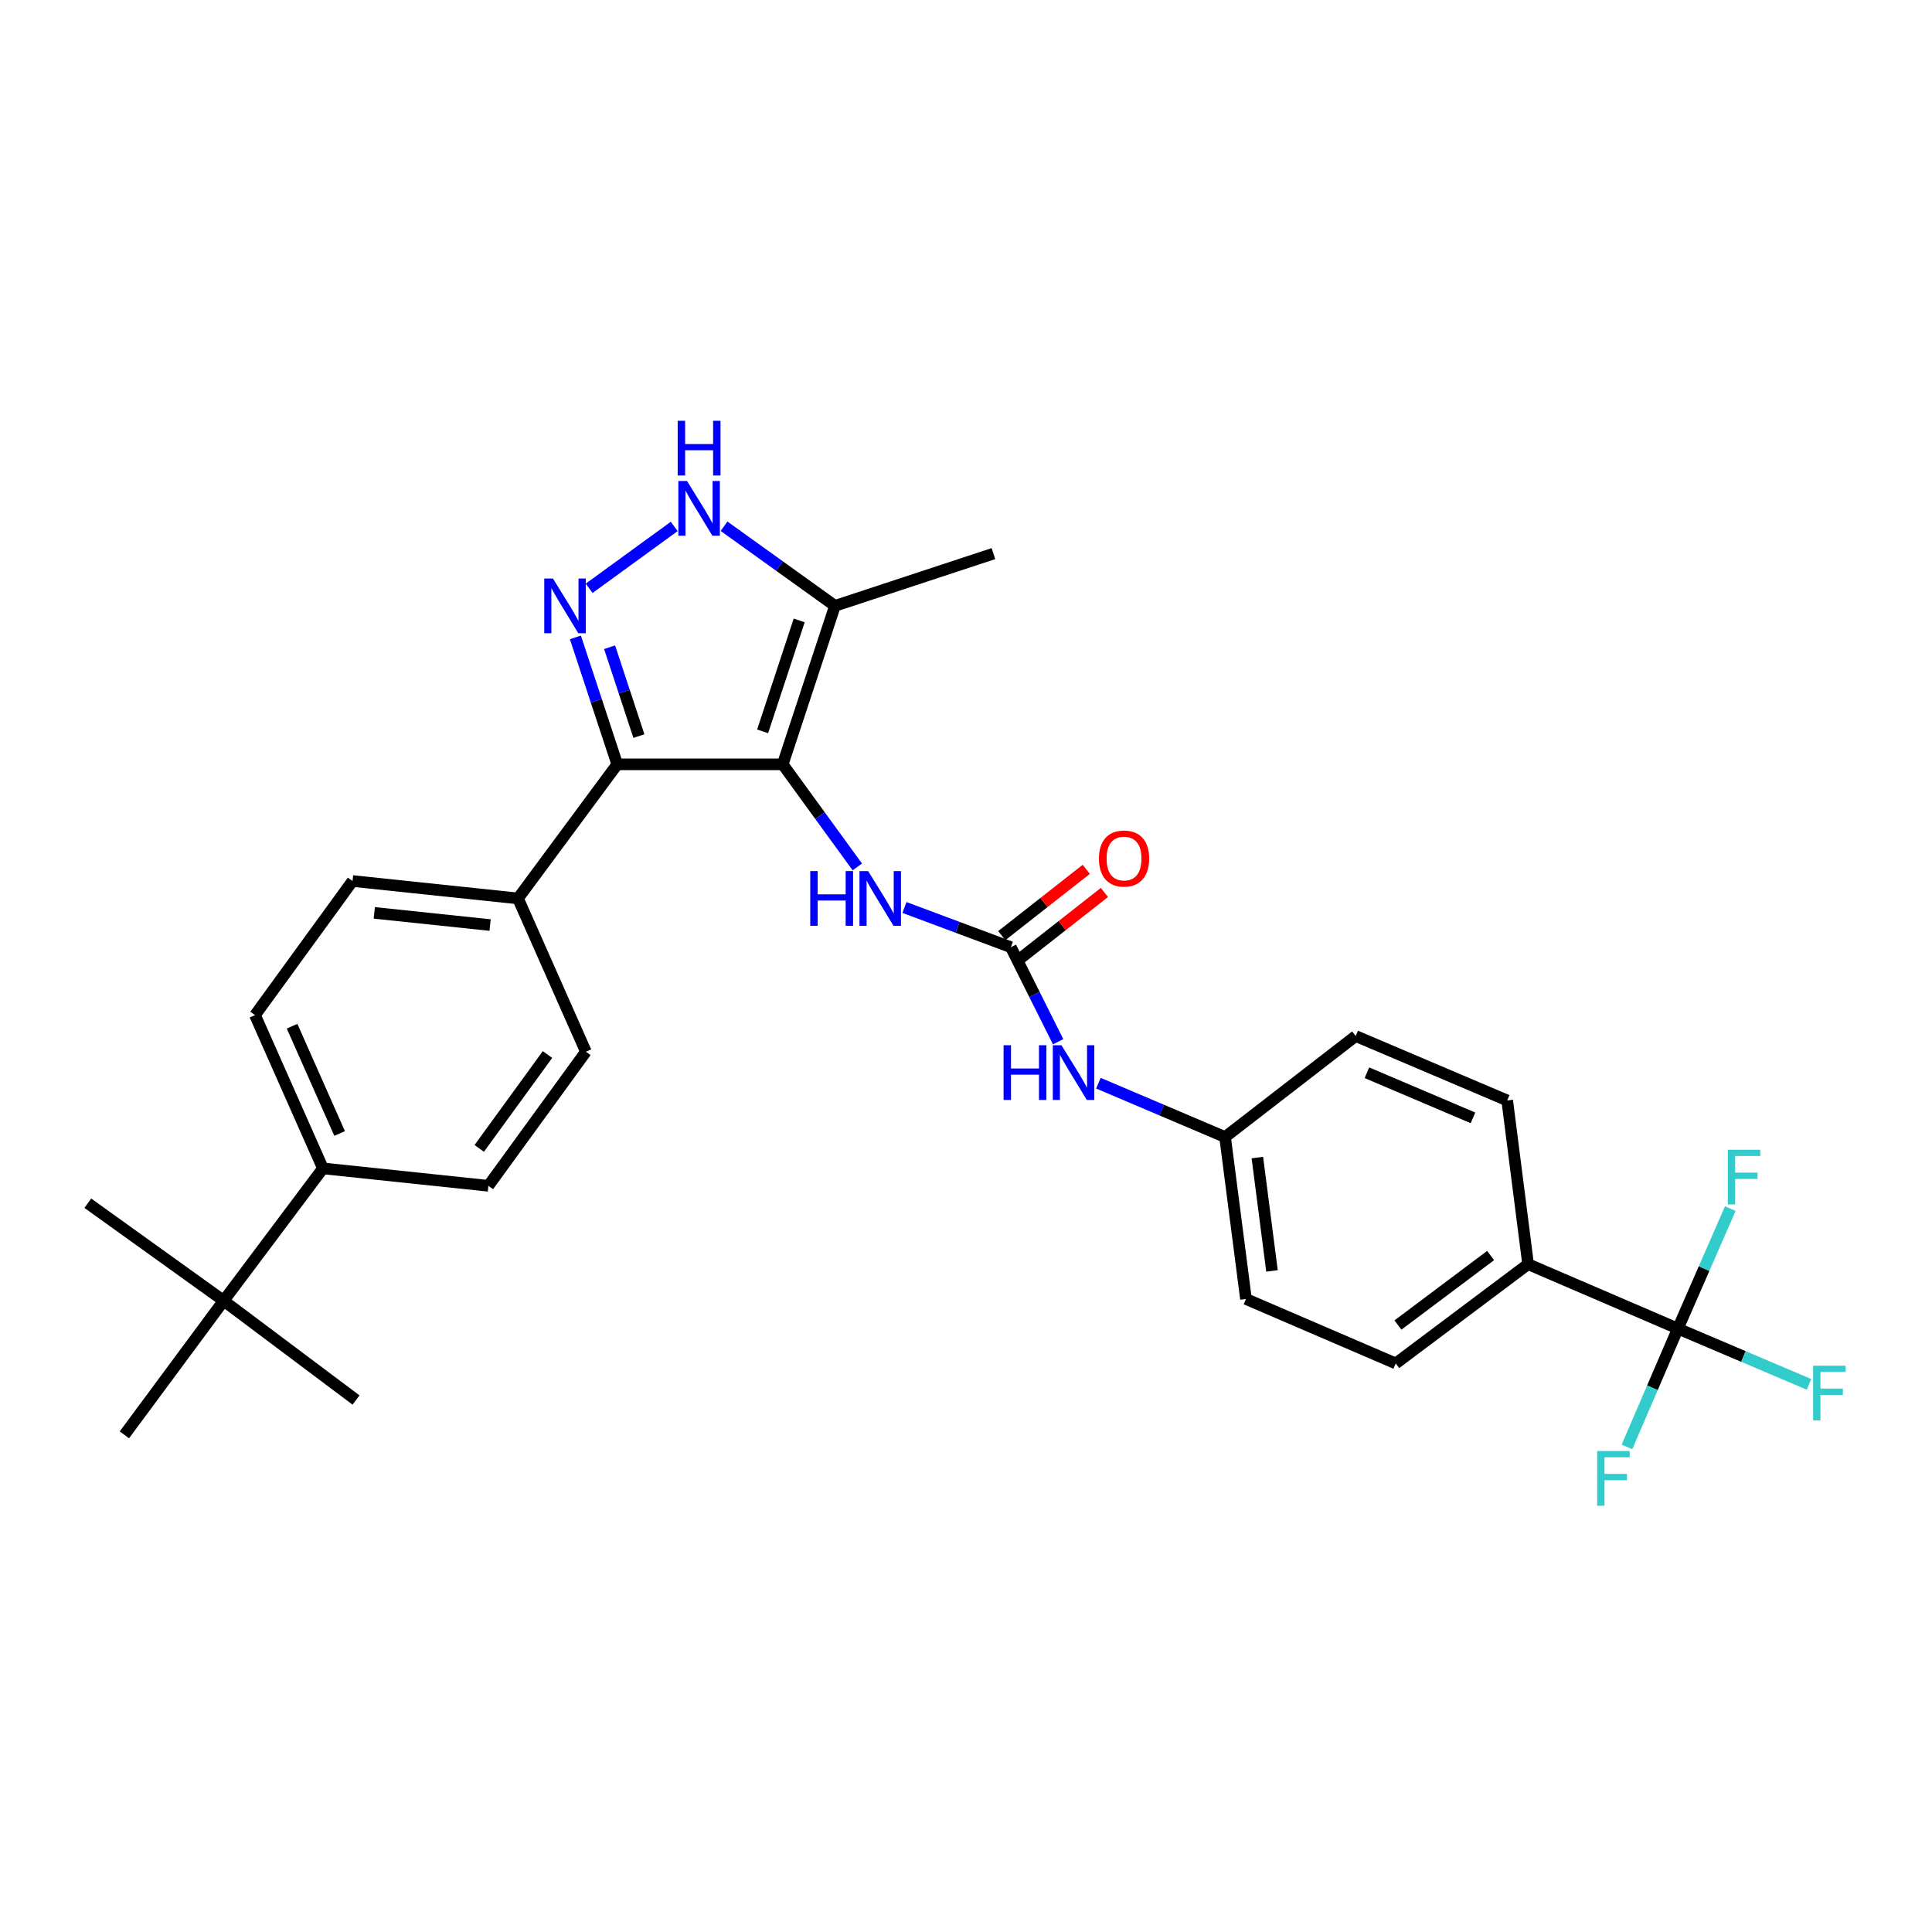 <?xml version='1.0' encoding='iso-8859-1'?>
<svg version='1.1' baseProfile='full'
              xmlns='http://www.w3.org/2000/svg'
                      xmlns:rdkit='http://www.rdkit.org/xml'
                      xmlns:xlink='http://www.w3.org/1999/xlink'
                  xml:space='preserve'
width='1000px' height='1000px' viewBox='0 0 1000 1000'>
<!-- END OF HEADER -->
<rect style='opacity:1.0;fill:#FFFFFF;stroke:none' width='1000' height='1000' x='0' y='0'> </rect>
<path class='bond-0' d='M 319.489,395.62 L 268.108,465.027' style='fill:none;fill-rule:evenodd;stroke:#000000;stroke-width:6px;stroke-linecap:butt;stroke-linejoin:miter;stroke-opacity:1' />
<path class='bond-1' d='M 319.489,395.62 L 405.13,395.62' style='fill:none;fill-rule:evenodd;stroke:#000000;stroke-width:6px;stroke-linecap:butt;stroke-linejoin:miter;stroke-opacity:1' />
<path class='bond-2' d='M 319.489,395.62 L 308.659,362.765' style='fill:none;fill-rule:evenodd;stroke:#000000;stroke-width:6px;stroke-linecap:butt;stroke-linejoin:miter;stroke-opacity:1' />
<path class='bond-2' d='M 308.659,362.765 L 297.829,329.909' style='fill:none;fill-rule:evenodd;stroke:#0000FF;stroke-width:6px;stroke-linecap:butt;stroke-linejoin:miter;stroke-opacity:1' />
<path class='bond-2' d='M 330.694,380.999 L 323.113,358' style='fill:none;fill-rule:evenodd;stroke:#000000;stroke-width:6px;stroke-linecap:butt;stroke-linejoin:miter;stroke-opacity:1' />
<path class='bond-2' d='M 323.113,358 L 315.532,335.001' style='fill:none;fill-rule:evenodd;stroke:#0000FF;stroke-width:6px;stroke-linecap:butt;stroke-linejoin:miter;stroke-opacity:1' />
<path class='bond-3' d='M 405.13,395.62 L 432.169,313.59' style='fill:none;fill-rule:evenodd;stroke:#000000;stroke-width:6px;stroke-linecap:butt;stroke-linejoin:miter;stroke-opacity:1' />
<path class='bond-3' d='M 394.732,378.551 L 413.659,321.13' style='fill:none;fill-rule:evenodd;stroke:#000000;stroke-width:6px;stroke-linecap:butt;stroke-linejoin:miter;stroke-opacity:1' />
<path class='bond-4' d='M 405.13,395.62 L 424.439,422.171' style='fill:none;fill-rule:evenodd;stroke:#000000;stroke-width:6px;stroke-linecap:butt;stroke-linejoin:miter;stroke-opacity:1' />
<path class='bond-4' d='M 424.439,422.171 L 443.748,448.722' style='fill:none;fill-rule:evenodd;stroke:#0000FF;stroke-width:6px;stroke-linecap:butt;stroke-linejoin:miter;stroke-opacity:1' />
<path class='bond-5' d='M 432.169,313.59 L 403.465,292.983' style='fill:none;fill-rule:evenodd;stroke:#000000;stroke-width:6px;stroke-linecap:butt;stroke-linejoin:miter;stroke-opacity:1' />
<path class='bond-5' d='M 403.465,292.983 L 374.761,272.377' style='fill:none;fill-rule:evenodd;stroke:#0000FF;stroke-width:6px;stroke-linecap:butt;stroke-linejoin:miter;stroke-opacity:1' />
<path class='bond-6' d='M 432.169,313.59 L 514.199,286.551' style='fill:none;fill-rule:evenodd;stroke:#000000;stroke-width:6px;stroke-linecap:butt;stroke-linejoin:miter;stroke-opacity:1' />
<path class='bond-7' d='M 348.972,272.485 L 304.937,304.508' style='fill:none;fill-rule:evenodd;stroke:#0000FF;stroke-width:6px;stroke-linecap:butt;stroke-linejoin:miter;stroke-opacity:1' />
<path class='bond-8' d='M 722.428,705.715 L 790.939,654.334' style='fill:none;fill-rule:evenodd;stroke:#000000;stroke-width:6px;stroke-linecap:butt;stroke-linejoin:miter;stroke-opacity:1' />
<path class='bond-8' d='M 723.574,685.833 L 771.531,649.866' style='fill:none;fill-rule:evenodd;stroke:#000000;stroke-width:6px;stroke-linecap:butt;stroke-linejoin:miter;stroke-opacity:1' />
<path class='bond-9' d='M 722.428,705.715 L 644.913,672.36' style='fill:none;fill-rule:evenodd;stroke:#000000;stroke-width:6px;stroke-linecap:butt;stroke-linejoin:miter;stroke-opacity:1' />
<path class='bond-10' d='M 468.15,469.712 L 495.681,479.993' style='fill:none;fill-rule:evenodd;stroke:#0000FF;stroke-width:6px;stroke-linecap:butt;stroke-linejoin:miter;stroke-opacity:1' />
<path class='bond-10' d='M 495.681,479.993 L 523.212,490.274' style='fill:none;fill-rule:evenodd;stroke:#000000;stroke-width:6px;stroke-linecap:butt;stroke-linejoin:miter;stroke-opacity:1' />
<path class='bond-11' d='M 523.212,490.274 L 535.447,514.737' style='fill:none;fill-rule:evenodd;stroke:#000000;stroke-width:6px;stroke-linecap:butt;stroke-linejoin:miter;stroke-opacity:1' />
<path class='bond-11' d='M 535.447,514.737 L 547.682,539.2' style='fill:none;fill-rule:evenodd;stroke:#0000FF;stroke-width:6px;stroke-linecap:butt;stroke-linejoin:miter;stroke-opacity:1' />
<path class='bond-12' d='M 527.91,496.26 L 549.775,479.102' style='fill:none;fill-rule:evenodd;stroke:#000000;stroke-width:6px;stroke-linecap:butt;stroke-linejoin:miter;stroke-opacity:1' />
<path class='bond-12' d='M 549.775,479.102 L 571.641,461.944' style='fill:none;fill-rule:evenodd;stroke:#FF0000;stroke-width:6px;stroke-linecap:butt;stroke-linejoin:miter;stroke-opacity:1' />
<path class='bond-12' d='M 518.514,484.287 L 540.38,467.129' style='fill:none;fill-rule:evenodd;stroke:#000000;stroke-width:6px;stroke-linecap:butt;stroke-linejoin:miter;stroke-opacity:1' />
<path class='bond-12' d='M 540.38,467.129 L 562.246,449.971' style='fill:none;fill-rule:evenodd;stroke:#FF0000;stroke-width:6px;stroke-linecap:butt;stroke-linejoin:miter;stroke-opacity:1' />
<path class='bond-13' d='M 568.541,560.648 L 601.316,574.589' style='fill:none;fill-rule:evenodd;stroke:#0000FF;stroke-width:6px;stroke-linecap:butt;stroke-linejoin:miter;stroke-opacity:1' />
<path class='bond-13' d='M 601.316,574.589 L 634.091,588.529' style='fill:none;fill-rule:evenodd;stroke:#000000;stroke-width:6px;stroke-linecap:butt;stroke-linejoin:miter;stroke-opacity:1' />
<path class='bond-14' d='M 790.939,654.334 L 780.125,569.598' style='fill:none;fill-rule:evenodd;stroke:#000000;stroke-width:6px;stroke-linecap:butt;stroke-linejoin:miter;stroke-opacity:1' />
<path class='bond-15' d='M 790.939,654.334 L 868.463,687.681' style='fill:none;fill-rule:evenodd;stroke:#000000;stroke-width:6px;stroke-linecap:butt;stroke-linejoin:miter;stroke-opacity:1' />
<path class='bond-16' d='M 780.125,569.598 L 701.697,536.243' style='fill:none;fill-rule:evenodd;stroke:#000000;stroke-width:6px;stroke-linecap:butt;stroke-linejoin:miter;stroke-opacity:1' />
<path class='bond-16' d='M 762.405,578.6 L 707.505,555.252' style='fill:none;fill-rule:evenodd;stroke:#000000;stroke-width:6px;stroke-linecap:butt;stroke-linejoin:miter;stroke-opacity:1' />
<path class='bond-17' d='M 131.991,525.43 L 167.147,604.754' style='fill:none;fill-rule:evenodd;stroke:#000000;stroke-width:6px;stroke-linecap:butt;stroke-linejoin:miter;stroke-opacity:1' />
<path class='bond-17' d='M 151.178,531.162 L 175.788,586.689' style='fill:none;fill-rule:evenodd;stroke:#000000;stroke-width:6px;stroke-linecap:butt;stroke-linejoin:miter;stroke-opacity:1' />
<path class='bond-18' d='M 131.991,525.43 L 182.476,456.014' style='fill:none;fill-rule:evenodd;stroke:#000000;stroke-width:6px;stroke-linecap:butt;stroke-linejoin:miter;stroke-opacity:1' />
<path class='bond-19' d='M 167.147,604.754 L 252.788,613.767' style='fill:none;fill-rule:evenodd;stroke:#000000;stroke-width:6px;stroke-linecap:butt;stroke-linejoin:miter;stroke-opacity:1' />
<path class='bond-20' d='M 167.147,604.754 L 115.766,673.265' style='fill:none;fill-rule:evenodd;stroke:#000000;stroke-width:6px;stroke-linecap:butt;stroke-linejoin:miter;stroke-opacity:1' />
<path class='bond-21' d='M 252.788,613.767 L 303.264,544.36' style='fill:none;fill-rule:evenodd;stroke:#000000;stroke-width:6px;stroke-linecap:butt;stroke-linejoin:miter;stroke-opacity:1' />
<path class='bond-21' d='M 248.051,594.405 L 283.384,545.82' style='fill:none;fill-rule:evenodd;stroke:#000000;stroke-width:6px;stroke-linecap:butt;stroke-linejoin:miter;stroke-opacity:1' />
<path class='bond-22' d='M 303.264,544.36 L 268.108,465.027' style='fill:none;fill-rule:evenodd;stroke:#000000;stroke-width:6px;stroke-linecap:butt;stroke-linejoin:miter;stroke-opacity:1' />
<path class='bond-23' d='M 268.108,465.027 L 182.476,456.014' style='fill:none;fill-rule:evenodd;stroke:#000000;stroke-width:6px;stroke-linecap:butt;stroke-linejoin:miter;stroke-opacity:1' />
<path class='bond-23' d='M 253.67,478.81 L 193.728,472.501' style='fill:none;fill-rule:evenodd;stroke:#000000;stroke-width:6px;stroke-linecap:butt;stroke-linejoin:miter;stroke-opacity:1' />
<path class='bond-24' d='M 115.766,673.265 L 64.385,742.672' style='fill:none;fill-rule:evenodd;stroke:#000000;stroke-width:6px;stroke-linecap:butt;stroke-linejoin:miter;stroke-opacity:1' />
<path class='bond-25' d='M 115.766,673.265 L 184.277,724.646' style='fill:none;fill-rule:evenodd;stroke:#000000;stroke-width:6px;stroke-linecap:butt;stroke-linejoin:miter;stroke-opacity:1' />
<path class='bond-26' d='M 115.766,673.265 L 45.455,622.78' style='fill:none;fill-rule:evenodd;stroke:#000000;stroke-width:6px;stroke-linecap:butt;stroke-linejoin:miter;stroke-opacity:1' />
<path class='bond-27' d='M 701.697,536.243 L 634.091,588.529' style='fill:none;fill-rule:evenodd;stroke:#000000;stroke-width:6px;stroke-linecap:butt;stroke-linejoin:miter;stroke-opacity:1' />
<path class='bond-28' d='M 634.091,588.529 L 644.913,672.36' style='fill:none;fill-rule:evenodd;stroke:#000000;stroke-width:6px;stroke-linecap:butt;stroke-linejoin:miter;stroke-opacity:1' />
<path class='bond-28' d='M 650.808,599.155 L 658.383,657.837' style='fill:none;fill-rule:evenodd;stroke:#000000;stroke-width:6px;stroke-linecap:butt;stroke-linejoin:miter;stroke-opacity:1' />
<path class='bond-29' d='M 868.463,687.681 L 902.402,702.115' style='fill:none;fill-rule:evenodd;stroke:#000000;stroke-width:6px;stroke-linecap:butt;stroke-linejoin:miter;stroke-opacity:1' />
<path class='bond-29' d='M 902.402,702.115 L 936.341,716.549' style='fill:none;fill-rule:evenodd;stroke:#33CCCC;stroke-width:6px;stroke-linecap:butt;stroke-linejoin:miter;stroke-opacity:1' />
<path class='bond-30' d='M 868.463,687.681 L 882.032,656.62' style='fill:none;fill-rule:evenodd;stroke:#000000;stroke-width:6px;stroke-linecap:butt;stroke-linejoin:miter;stroke-opacity:1' />
<path class='bond-30' d='M 882.032,656.62 L 895.602,625.56' style='fill:none;fill-rule:evenodd;stroke:#33CCCC;stroke-width:6px;stroke-linecap:butt;stroke-linejoin:miter;stroke-opacity:1' />
<path class='bond-31' d='M 868.463,687.681 L 855.286,718.308' style='fill:none;fill-rule:evenodd;stroke:#000000;stroke-width:6px;stroke-linecap:butt;stroke-linejoin:miter;stroke-opacity:1' />
<path class='bond-31' d='M 855.286,718.308 L 842.108,748.935' style='fill:none;fill-rule:evenodd;stroke:#33CCCC;stroke-width:6px;stroke-linecap:butt;stroke-linejoin:miter;stroke-opacity:1' />
<path  class='atom-3' d='M 355.597 248.954
L 364.877 263.954
Q 365.797 265.434, 367.277 268.114
Q 368.757 270.794, 368.837 270.954
L 368.837 248.954
L 372.597 248.954
L 372.597 277.274
L 368.717 277.274
L 358.757 260.874
Q 357.597 258.954, 356.357 256.754
Q 355.157 254.554, 354.797 253.874
L 354.797 277.274
L 351.117 277.274
L 351.117 248.954
L 355.597 248.954
' fill='#0000FF'/>
<path  class='atom-3' d='M 350.777 217.802
L 354.617 217.802
L 354.617 229.842
L 369.097 229.842
L 369.097 217.802
L 372.937 217.802
L 372.937 246.122
L 369.097 246.122
L 369.097 233.042
L 354.617 233.042
L 354.617 246.122
L 350.777 246.122
L 350.777 217.802
' fill='#0000FF'/>
<path  class='atom-4' d='M 286.19 299.43
L 295.47 314.43
Q 296.39 315.91, 297.87 318.59
Q 299.35 321.27, 299.43 321.43
L 299.43 299.43
L 303.19 299.43
L 303.19 327.75
L 299.31 327.75
L 289.35 311.35
Q 288.19 309.43, 286.95 307.23
Q 285.75 305.03, 285.39 304.35
L 285.39 327.75
L 281.71 327.75
L 281.71 299.43
L 286.19 299.43
' fill='#0000FF'/>
<path  class='atom-6' d='M 419.386 450.867
L 423.226 450.867
L 423.226 462.907
L 437.706 462.907
L 437.706 450.867
L 441.546 450.867
L 441.546 479.187
L 437.706 479.187
L 437.706 466.107
L 423.226 466.107
L 423.226 479.187
L 419.386 479.187
L 419.386 450.867
' fill='#0000FF'/>
<path  class='atom-6' d='M 449.346 450.867
L 458.626 465.867
Q 459.546 467.347, 461.026 470.027
Q 462.506 472.707, 462.586 472.867
L 462.586 450.867
L 466.346 450.867
L 466.346 479.187
L 462.466 479.187
L 452.506 462.787
Q 451.346 460.867, 450.106 458.667
Q 448.906 456.467, 448.546 455.787
L 448.546 479.187
L 444.866 479.187
L 444.866 450.867
L 449.346 450.867
' fill='#0000FF'/>
<path  class='atom-8' d='M 519.451 541.014
L 523.291 541.014
L 523.291 553.054
L 537.771 553.054
L 537.771 541.014
L 541.611 541.014
L 541.611 569.334
L 537.771 569.334
L 537.771 556.254
L 523.291 556.254
L 523.291 569.334
L 519.451 569.334
L 519.451 541.014
' fill='#0000FF'/>
<path  class='atom-8' d='M 549.411 541.014
L 558.691 556.014
Q 559.611 557.494, 561.091 560.174
Q 562.571 562.854, 562.651 563.014
L 562.651 541.014
L 566.411 541.014
L 566.411 569.334
L 562.531 569.334
L 552.571 552.934
Q 551.411 551.014, 550.171 548.814
Q 548.971 546.614, 548.611 545.934
L 548.611 569.334
L 544.931 569.334
L 544.931 541.014
L 549.411 541.014
' fill='#0000FF'/>
<path  class='atom-9' d='M 568.805 444.375
Q 568.805 437.575, 572.165 433.775
Q 575.525 429.975, 581.805 429.975
Q 588.085 429.975, 591.445 433.775
Q 594.805 437.575, 594.805 444.375
Q 594.805 451.255, 591.405 455.175
Q 588.005 459.055, 581.805 459.055
Q 575.565 459.055, 572.165 455.175
Q 568.805 451.295, 568.805 444.375
M 581.805 455.855
Q 586.125 455.855, 588.445 452.975
Q 590.805 450.055, 590.805 444.375
Q 590.805 438.815, 588.445 436.015
Q 586.125 433.175, 581.805 433.175
Q 577.485 433.175, 575.125 435.975
Q 572.805 438.775, 572.805 444.375
Q 572.805 450.095, 575.125 452.975
Q 577.485 455.855, 581.805 455.855
' fill='#FF0000'/>
<path  class='atom-27' d='M 938.471 706.876
L 955.311 706.876
L 955.311 710.116
L 942.271 710.116
L 942.271 718.716
L 953.871 718.716
L 953.871 721.996
L 942.271 721.996
L 942.271 735.196
L 938.471 735.196
L 938.471 706.876
' fill='#33CCCC'/>
<path  class='atom-28' d='M 894.303 595.101
L 911.143 595.101
L 911.143 598.341
L 898.103 598.341
L 898.103 606.941
L 909.703 606.941
L 909.703 610.221
L 898.103 610.221
L 898.103 623.421
L 894.303 623.421
L 894.303 595.101
' fill='#33CCCC'/>
<path  class='atom-29' d='M 826.688 751.044
L 843.528 751.044
L 843.528 754.284
L 830.488 754.284
L 830.488 762.884
L 842.088 762.884
L 842.088 766.164
L 830.488 766.164
L 830.488 779.364
L 826.688 779.364
L 826.688 751.044
' fill='#33CCCC'/>
</svg>

